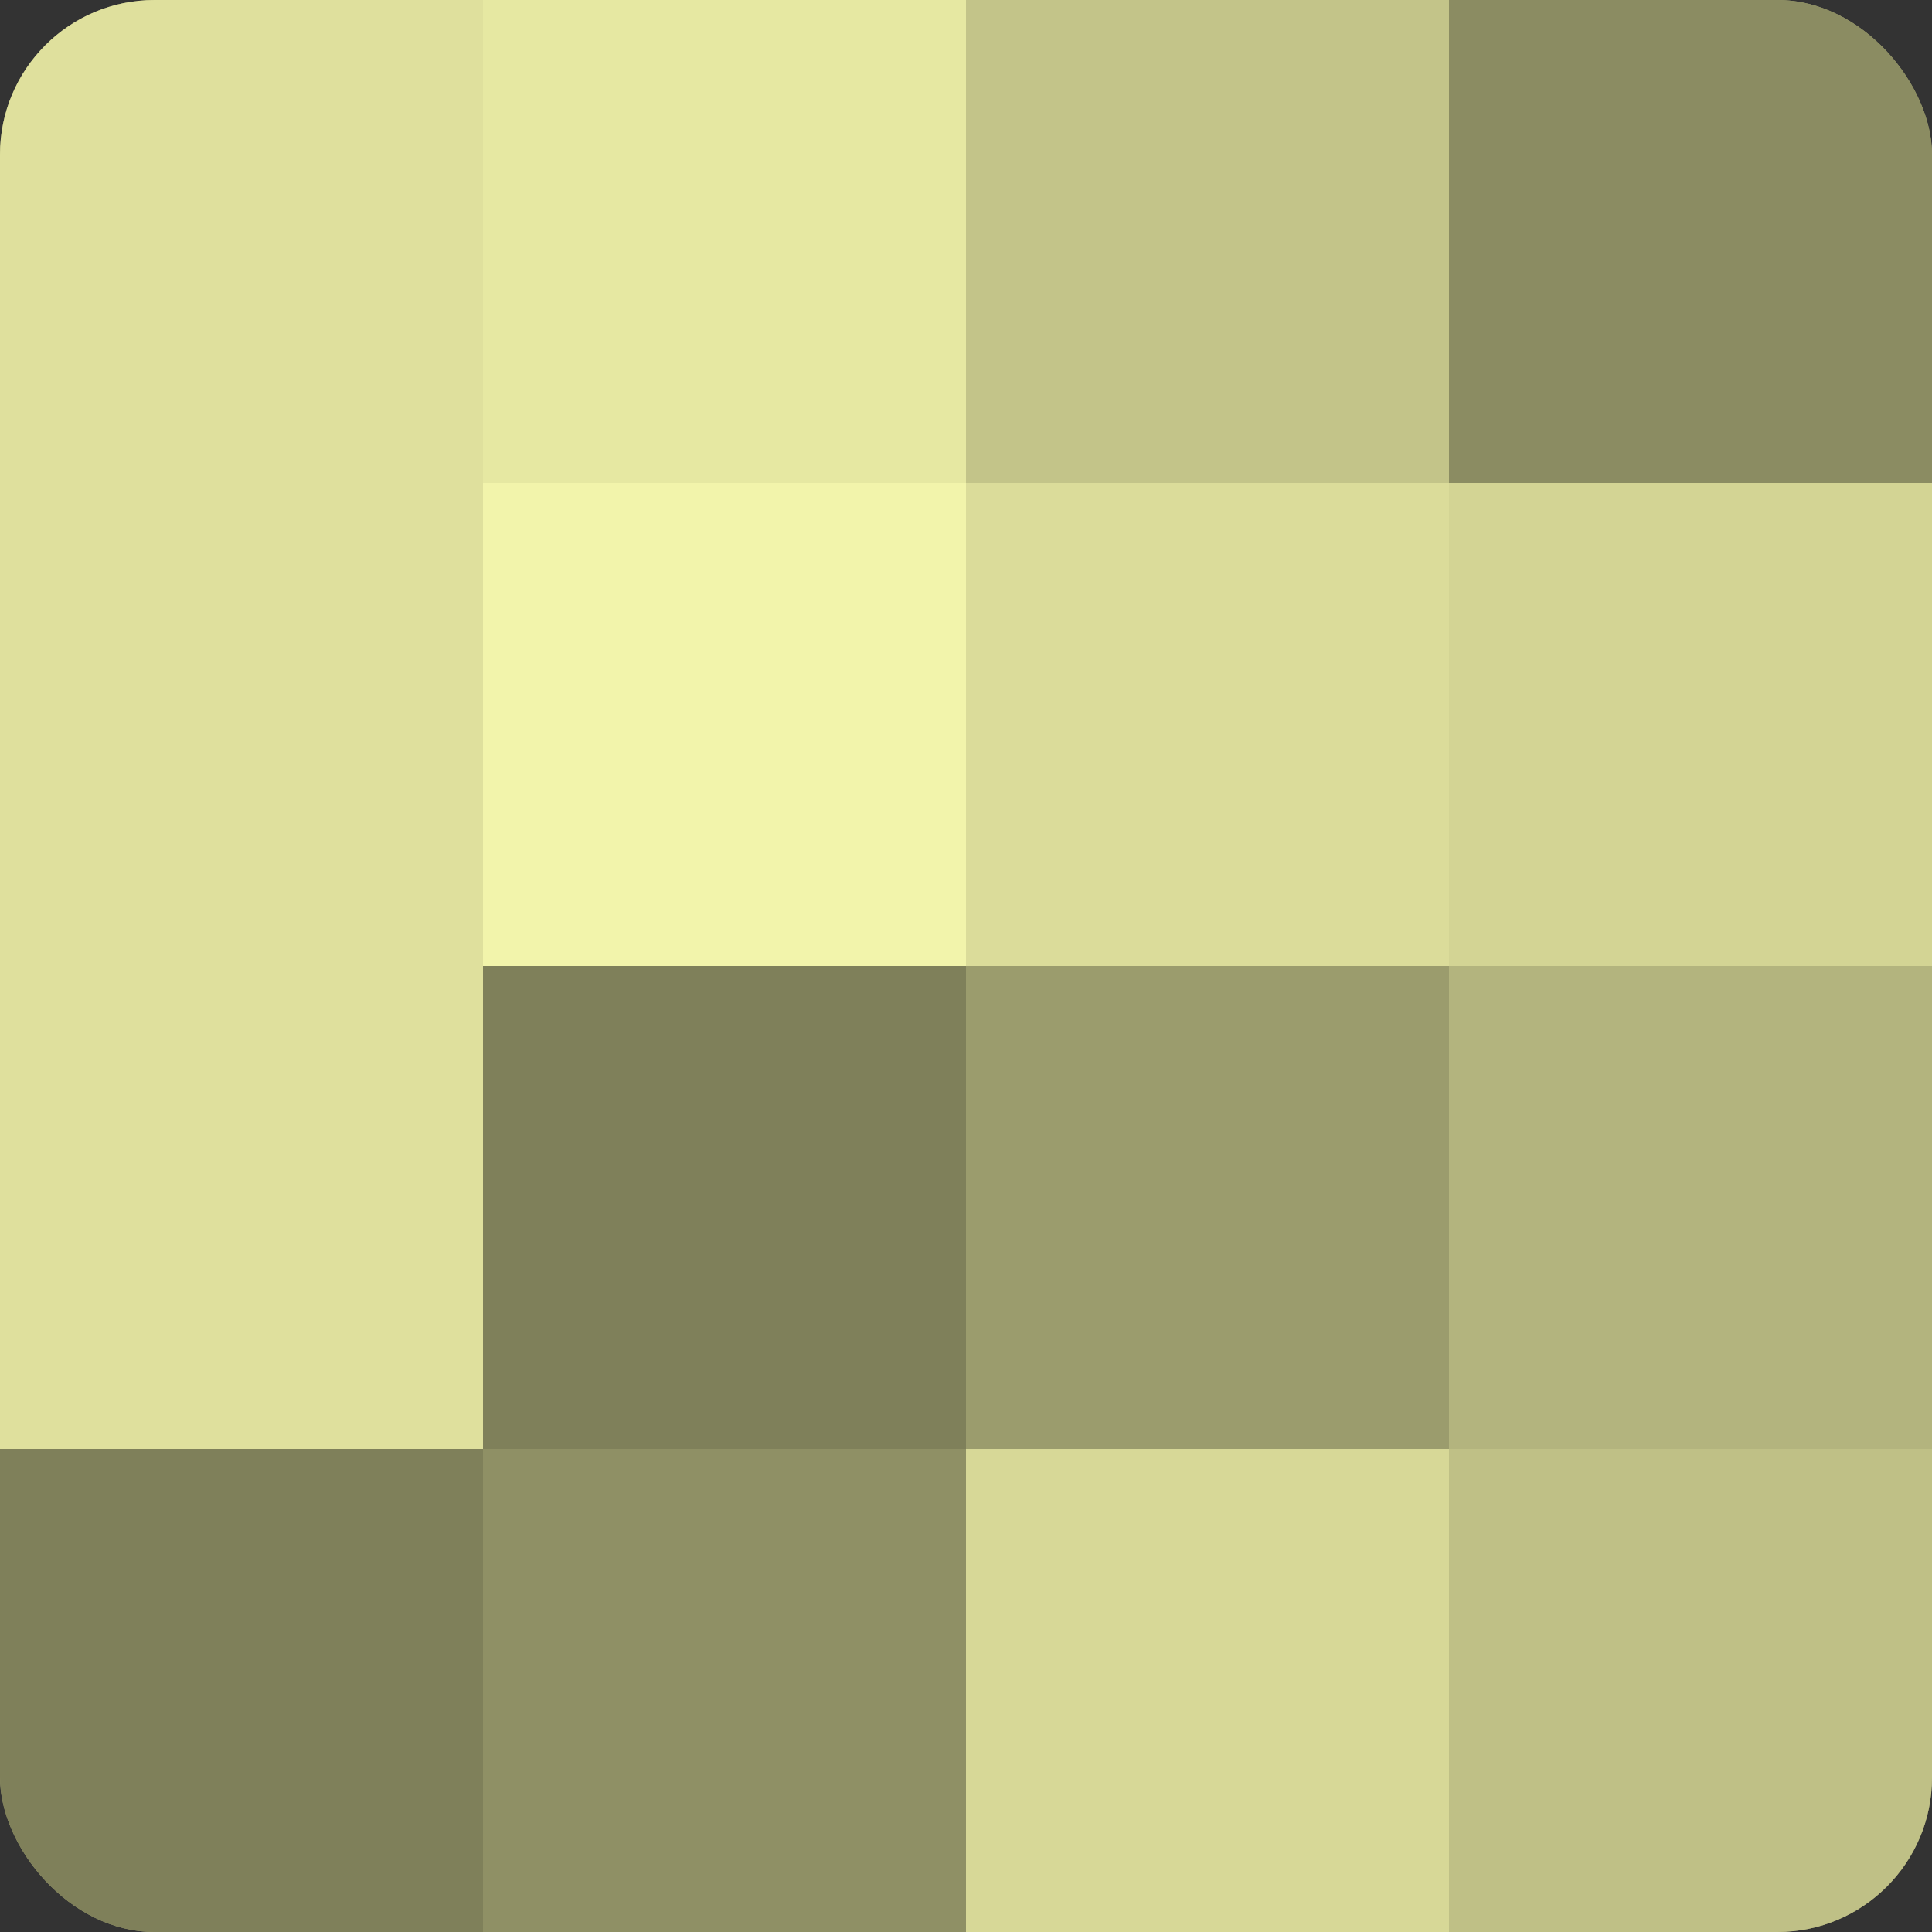 <?xml version="1.0" encoding="UTF-8"?>
<svg xmlns="http://www.w3.org/2000/svg" width="60" height="60" viewBox="0 0 100 100" preserveAspectRatio="xMidYMid meet"><rect x="0" y="0" width="100" height="100" fill="#333333" stroke="none"/><defs><clipPath id="c" width="100" height="100"><rect width="100" height="100" rx="8" ry="8"/></clipPath></defs><g clip-path="url(#c)"><rect width="100" height="100" fill="#9fa070"/><rect width="25" height="25" fill="#dfe09d"/><rect y="25" width="25" height="25" fill="#dfe09d"/><rect y="50" width="25" height="25" fill="#dfe09d"/><rect y="75" width="25" height="25" fill="#7f805a"/><rect x="25" width="25" height="25" fill="#e6e8a2"/><rect x="25" y="25" width="25" height="25" fill="#f2f4ab"/><rect x="25" y="50" width="25" height="25" fill="#7f805a"/><rect x="25" y="75" width="25" height="25" fill="#8f9065"/><rect x="50" width="25" height="25" fill="#c3c489"/><rect x="50" y="25" width="25" height="25" fill="#dbdc9a"/><rect x="50" y="50" width="25" height="25" fill="#9b9c6d"/><rect x="50" y="75" width="25" height="25" fill="#d7d897"/><rect x="75" width="25" height="25" fill="#8b8c62"/><rect x="75" y="25" width="25" height="25" fill="#d3d494"/><rect x="75" y="50" width="25" height="25" fill="#b3b47e"/><rect x="75" y="75" width="25" height="25" fill="#bfc086"/></g></svg>
